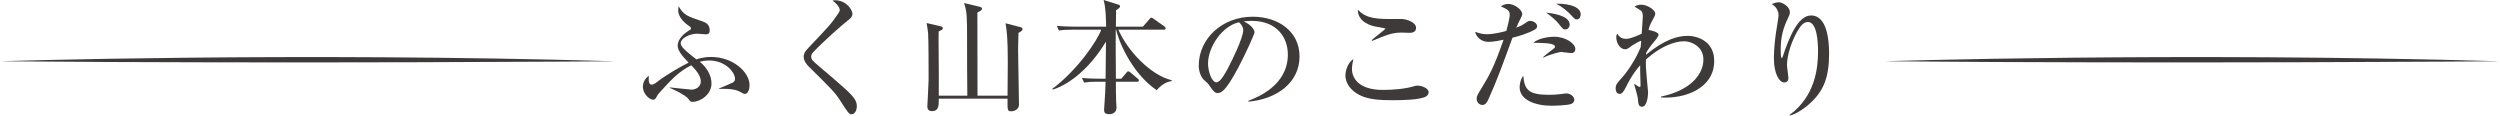 <?xml version="1.0" encoding="UTF-8"?>
<svg id="_レイヤー_2" data-name="レイヤー 2" xmlns="http://www.w3.org/2000/svg" width="280.66mm" height="12.97mm" viewBox="0 0 795.57 36.75">
  <defs>
    <style>
      .cls-1 {
        fill: #3e3a39;
      }
    </style>
  </defs>
  <g id="_レイヤー_1-2" data-name="レイヤー 1">
    <g>
      <g>
        <path class="cls-1" d="M237.06,29.88c-.36,0-.56-.12-1.28-.52-1.36-.76-2.72-1.2-7-1.08v-.12c1.56-.64,4.2-1.76,4.36-1.88,.48-.28,.76-.56,.76-1.2,0-2.24-3.24-5.84-8.2-5.84-1.48,0-2.48,.28-3,.4,2.4,1.96,3.72,4.52,3.72,6.92,0,3.52-3.56,5.84-6,5.84-.68,0-.72-.08-1.48-1.08-.8-1.04-4.56-2.88-5.8-3.36v-.16c1.12,.12,6.64,.72,6.96,.72,.96,0,2.92-.64,2.92-2.64s-1.96-4-3.04-5.12c-4.08,2.08-6.36,4.6-10,8.6-.64,.68-.64,.72-1.12,1.6-.28,.56-.64,.76-1,.76-1.32,0-3.28-2-3.28-4.12,0-.8,.32-2.4,1.88-3.48-.12,2.28,.2,2.8,.96,2.8,.4,0,.84-.16,2.16-1.2,1.84-1.48,6.72-4.4,9.56-5.8-2.2-2.24-3.48-3.88-3.48-5.44,0-2.28,2.52-4.08,3.08-4.44,1.04-.64,1.16-.72,1.16-1,0-.4-.6-.8-1.04-1.08-.36-.28-3.04-2.12-3.04-4.72,0-.52,.08-.88,.16-1.24,1.64,2.8,2.52,3.08,7.68,4.84,.56,.2,2.2,.76,2.2,2.76,0,1.2-.68,1.32-1.16,1.32-.4,0-2.36-.2-2.8-.2-2.56,0-5.28,1.52-5.28,3,0,1.12,1.64,2.48,3.12,3.68,.2,.16,1,.84,1.88,1.48,.6-.2,2.36-.76,4.72-.76,6.76,0,12.2,4.68,12.2,9.04,0,1.12-.48,2.72-1.48,2.72Z"/>
        <path class="cls-1" d="M271.03,36.35c-.88,0-1.16-.48-3.76-4.52-1.56-2.4-2.6-3.44-9.88-10.64-.6-.56-1.64-1.8-1.64-3.16,0-.64,.12-1.4,1.6-2.92,6.4-6.72,7.04-7.36,9.36-10.76,.32-.44,.52-.84,.52-1.2,0-.28-.2-1.4-2.28-2.96,.28-.08,.44-.12,.76-.12,3.68,0,5.56,3.12,5.56,4.28,0,1.04-.72,1.6-1.52,2.2-1.36,1-7.76,6.64-10.96,10.04-.48,.52-.64,1-.64,1.36,0,1.04,.4,1.36,2.96,3.52,7.16,6.12,9.88,8.4,10.96,10.2,.44,.76,.6,1.44,.6,2.08,0,1.28-.6,2.6-1.64,2.6Z"/>
        <path class="cls-1" d="M307.83,30.44c-.08-4.88-.08-12.76-.08-17.64,0-7.68-.04-9.12-.96-11.84l5,1.2c.28,.08,.72,.16,.72,.64,0,.44-.68,.8-1.48,1.16,0,2.12,.04,25.24,.04,26.48h9.56c.04-3.6,.08-8.44,.08-10.84,0-7.32-.32-9.92-.72-12.2l4.64,1.2c.36,.08,.76,.2,.76,.68,0,.4-.12,.48-1.28,1.2,0,.76-.12,3.08-.12,5.6,0,.96,.28,15.72,.28,17.2s-1.36,2.12-2.52,2.12-1.16-.4-1.12-4h-21.88c0,2.2,0,3.96-2.16,3.96-1.48,0-1.48-1.12-1.48-1.64,0-.16,.4-7,.4-8.32,0-3.28,0-12.48-.16-14.84-.08-1.04-.32-2.24-.48-3.24l4.12,.96c.64,.16,1.04,.2,1.04,.72,0,.36-.16,.44-1.32,1-.04,1.32-.04,2.72,0,7,.08,4.48,.04,8.96,.04,13.44h9.08Z"/>
        <path class="cls-1" d="M341.31,9.44c-2.44,0-3.32,.08-4.32,.28l-.68-1.48c2.44,.2,5.28,.24,5.72,.24h9.96c0-1.08-.04-6.08-.8-8.48l4.76,1.48c.4,.12,.48,.28,.48,.52,0,.4-.4,.68-1.28,1.28,.04,.8-.04,4.44-.04,5.2h8.6l2.08-2.4c.24-.28,.4-.48,.6-.48,.16,0,.48,.2,.76,.4l3.4,2.4c.12,.08,.4,.32,.4,.6,0,.36-.32,.44-.6,.44h-14.44c2.92,6.72,10.2,14.44,16.96,16.08v.24c-1.48,.32-2.8,.76-4.8,2.92-8.28-5.64-12.36-16.44-12.88-19.24h-.12c-.04,3.28-.04,4.52,.04,15.6h1.72l1.6-1.88c.24-.28,.4-.48,.6-.48,.16,0,.44,.16,.76,.4l2.24,1.92c.2,.16,.4,.32,.4,.6,0,.36-.32,.4-.6,.4h-6.72c0,1.68,0,4.52,.08,6.12,0,.32,.12,1.8,.12,2.12,0,1.68-1.44,2.08-2.32,2.08-1.56,0-1.64-.72-1.64-1.48,0-.16,.12-1.48,.12-1.72,.2-2.36,.28-4.84,.36-7.12h-2.52c-2.48,0-3.32,.12-4.32,.28l-.68-1.48c2.44,.24,5.28,.24,5.72,.24h1.8c.04-3.92,.08-7.84,.12-11.8-7.4,12.28-15.92,15-16.96,15.28l-.12-.24c8.24-6.2,14.48-15.6,15.56-18.84h-9.12Z"/>
        <path class="cls-1" d="M397.27,32.07c2.92-1.12,12.56-4.92,12.56-14.72,0-5.56-3.6-10.72-11.52-10.72-1.2,0-2,.12-2.52,.2,2.68,1.16,3.44,2.84,3.44,3.44,0,.56-2.96,7.08-5.16,11.2-4.16,7.84-5.52,8.12-6.64,8.12-.88,0-1.32-.6-2.56-2.36-.56-.8-.72-.92-1.6-1.68-1.2-1-1.8-3.12-1.8-4.64,0-8.6,7.44-15.6,17.16-15.6,8.2,0,14.92,4.72,14.92,12.64,0,8.32-7.2,13.6-16.28,14.4v-.28Zm-12.84-11.88c0,2.56,1.2,6,2.68,6,1.28,0,2.84-2.96,3.68-4.52,1.28-2.44,4.84-9.68,4.84-12.08,0-.28-.04-1.36-1.36-2.52-5.44,1.24-9.84,7.96-9.84,13.12Z"/>
        <path class="cls-1" d="M453.83,30.68c-2.04,1.2-8.56,1.2-10.68,1.2-3.96,0-8-.16-10.96-1.88-1.76-1-4.04-3.04-4.04-6.04,0-1.16,.64-4.08,2.56-5.12-.48,1.68-.48,2.92-.48,3.12,0,2.72,2,6.64,9.8,6.64,3.2,0,7.2-.28,10.2-1.24,.28-.08,.48-.12,.84-.12,1.32,0,3.56,.8,3.56,2.08,0,.72-.52,1.2-.8,1.36Zm-5.16-20.24c-.4,0-2.28-.08-2.64-.08-2.92,0-4.76,.72-9.36,2.64l-.16-.24c.64-.64,4.4-3.48,4.4-3.64s-3.08-.64-3.6-.76c-.36-.08-5.32-1.16-5.2-5.28,2.08,2.2,4.44,2.96,9.92,2.96,.68,0,3.6-.04,4.16,0,1.4,.08,4.44,.96,4.44,2.84,0,1.4-1.36,1.56-1.96,1.56Z"/>
        <path class="cls-1" d="M488.55,9.32c-2.16,1.32-5.48,2.24-7.24,2.68-2.92,8-4.96,13.68-7.68,19.64-.4,.84-.84,1.76-1.96,1.76-.44,0-1.76-.44-1.76-2.04,0-.76,.2-1.08,1.96-4,1.8-2.96,3.6-5.96,6.6-14.72-.76,.16-3.12,.68-4.76,.68-2.48,0-3.96-1.72-4.28-3.2,1.44,.48,2.32,.76,3.68,.76,2.28,0,4.88-.68,6.24-1.04,.16-.52,1.08-3.92,1.08-5.08,0-1.4-.48-1.64-2.8-2.76,.68-.48,1.52-.76,2.36-.76,1.88,0,4.44,1.8,4.44,3.28,0,.36-.64,1.6-1.08,2.44-.36,.76-.64,1.36-.84,1.84,1.84-.72,2-.84,3.2-1.68,.44-.32,.76-.48,1.28-.48,.84,0,2.16,.68,2.16,1.68,0,.44-.2,.76-.6,1Zm11.52,23.72c-1.08,.48-5.16,.6-6.4,.6-5.12,0-10.08-1.88-10.08-5.88,0-.24,0-2.12,1.16-3.68,.36,4.6,1.84,6.08,8.2,6.08,1.28,0,2.24-.04,4.16-.28,1.04-.16,1.16-.16,1.4-.16,1.08,0,2.48,.88,2.48,2.04,0,.68-.6,1.16-.92,1.28Zm-.12-16.16c-.52,0-3-.36-3.12-.36-.44,0-3.44,.68-5.64,1.8l-.12-.16c.68-.64,.92-.84,2.92-2.36,.76-.56,.84-.6,.84-.92,0-1.16-3-1.2-6.84-1.28,1.64-1.56,5.32-1.92,6.52-1.92,3.8,0,6.8,2.2,6.8,3.88,0,1.32-1.04,1.32-1.36,1.32Zm-1.8-7.52c-.68,0-.8-.12-2.12-1.8-.84-1.08-2.4-2.4-4-3.56,1.8,.2,7.48,.88,7.48,3.8,0,.8-.52,1.56-1.36,1.56Zm3.64-3.2c-.56,0-.6-.04-2.2-1.76-.32-.32-2.28-2.24-4.36-3.2,1.88-.16,7.8,.28,7.8,3.36,0,.72-.36,1.6-1.24,1.6Z"/>
        <path class="cls-1" d="M528.59,31v-.28c9.52-1.96,13.48-7.2,13.48-11.76,0-4.28-3.96-5.84-6.12-5.84-2.96,0-7.48,1.56-12.16,5.8-.04,.52-.04,1.4,0,2.72,.04,1.24,.68,7.6,.68,7.72,0,.8-.24,4.6-1.92,4.6-1.12,0-1.2-.92-1.36-2.76-.08-.72-1-3.8-1.16-4.44l.12-.04c.28,.2,1.4,.96,1.64,.96,.2,0,.28-.24,.28-.48,0-.72-.12-3.88-.12-4.52v-1.92c-.88,1-2.56,2.92-4.56,7-.48,.92-1.08,2.12-1.92,2.12-1.2,0-1.32-1.24-1.32-1.76,0-1.2,.44-1.68,2.04-3.44,1.24-1.36,4.04-5.08,5.92-9.68,.04-.28,.12-1.72,.16-2-.4-.08-2.76,1.4-2.88,1.48-1.48,1.08-1.64,1.2-2.2,1.2-1.6,0-2.84-1.92-2.84-3.8,0-.68,.12-.88,.28-1.16,.6,.84,1.24,1.64,2.92,1.64,1.32,0,3.96-1.2,4.88-1.64,.04-.84,.36-4.84,.36-5.4,0-.64-.08-1.52-.56-1.92-.2-.16-1.4-.88-2.08-1.32,.4-.2,1.08-.6,2.12-.6,1.96,0,4.48,1.68,4.48,2.84,0,.56-.4,1.2-.96,2.24-.88,1.6-1,2.2-1.16,2.96,.08,0,3.16,.56,3.16,1.48,0,.6-.96,1.8-1.52,2.4-1.2,1.4-2.04,2.72-2.4,3.4,0,.16-.04,.4-.04,.6,5.92-4.88,10.04-6,13.36-6,2.52,0,8.32,1.44,8.32,7.96,0,8.88-9.52,12.16-16.92,11.64Z"/>
        <path class="cls-1" d="M576.27,32.63c-2.04,1.92-4.88,3.76-6.64,4.12l-.16-.16c8.32-6.08,9.08-15.24,9.08-20.24,0-2.72-.24-9.36-3.24-9.36-1.4,0-2.52,1.28-4,4.2-1.88,3.72-2.64,7.4-2.64,9.48,0,.64,.44,3.44,.44,4.04,0,.4,0,1.52-1.32,1.52-1.6,0-3.28-2.84-3.28-7.68,0-2.56,.28-5.6,.68-8.28,.12-.84,.8-4.72,.8-5.44,0-.44-.08-2.36-2.2-3.56,.76-.28,1.64-.56,2.28-.56,1.2,0,3.52,1.44,3.52,3.12,0,.6-.16,1.04-.52,1.76-1.64,3.36-2.4,6.2-2.4,10.24,0,.48,0,2.6,.28,2.6,.2,0,.28-.24,.36-.4,2.04-6.2,4.92-13.12,9-13.12,5.28,0,5.76,8.32,5.76,12.12,0,7.6-1.76,11.8-5.8,15.6Z"/>
      </g>
      <path class="cls-1" d="M0,19.49s92.76-3.01,195.83,0c0,0-103.07,.82-195.83,0Z"/>
      <path class="cls-1" d="M599.75,19.49s92.76-3.01,195.83,0c0,0-103.07,.82-195.83,0Z"/>
    </g>
  </g>
</svg>